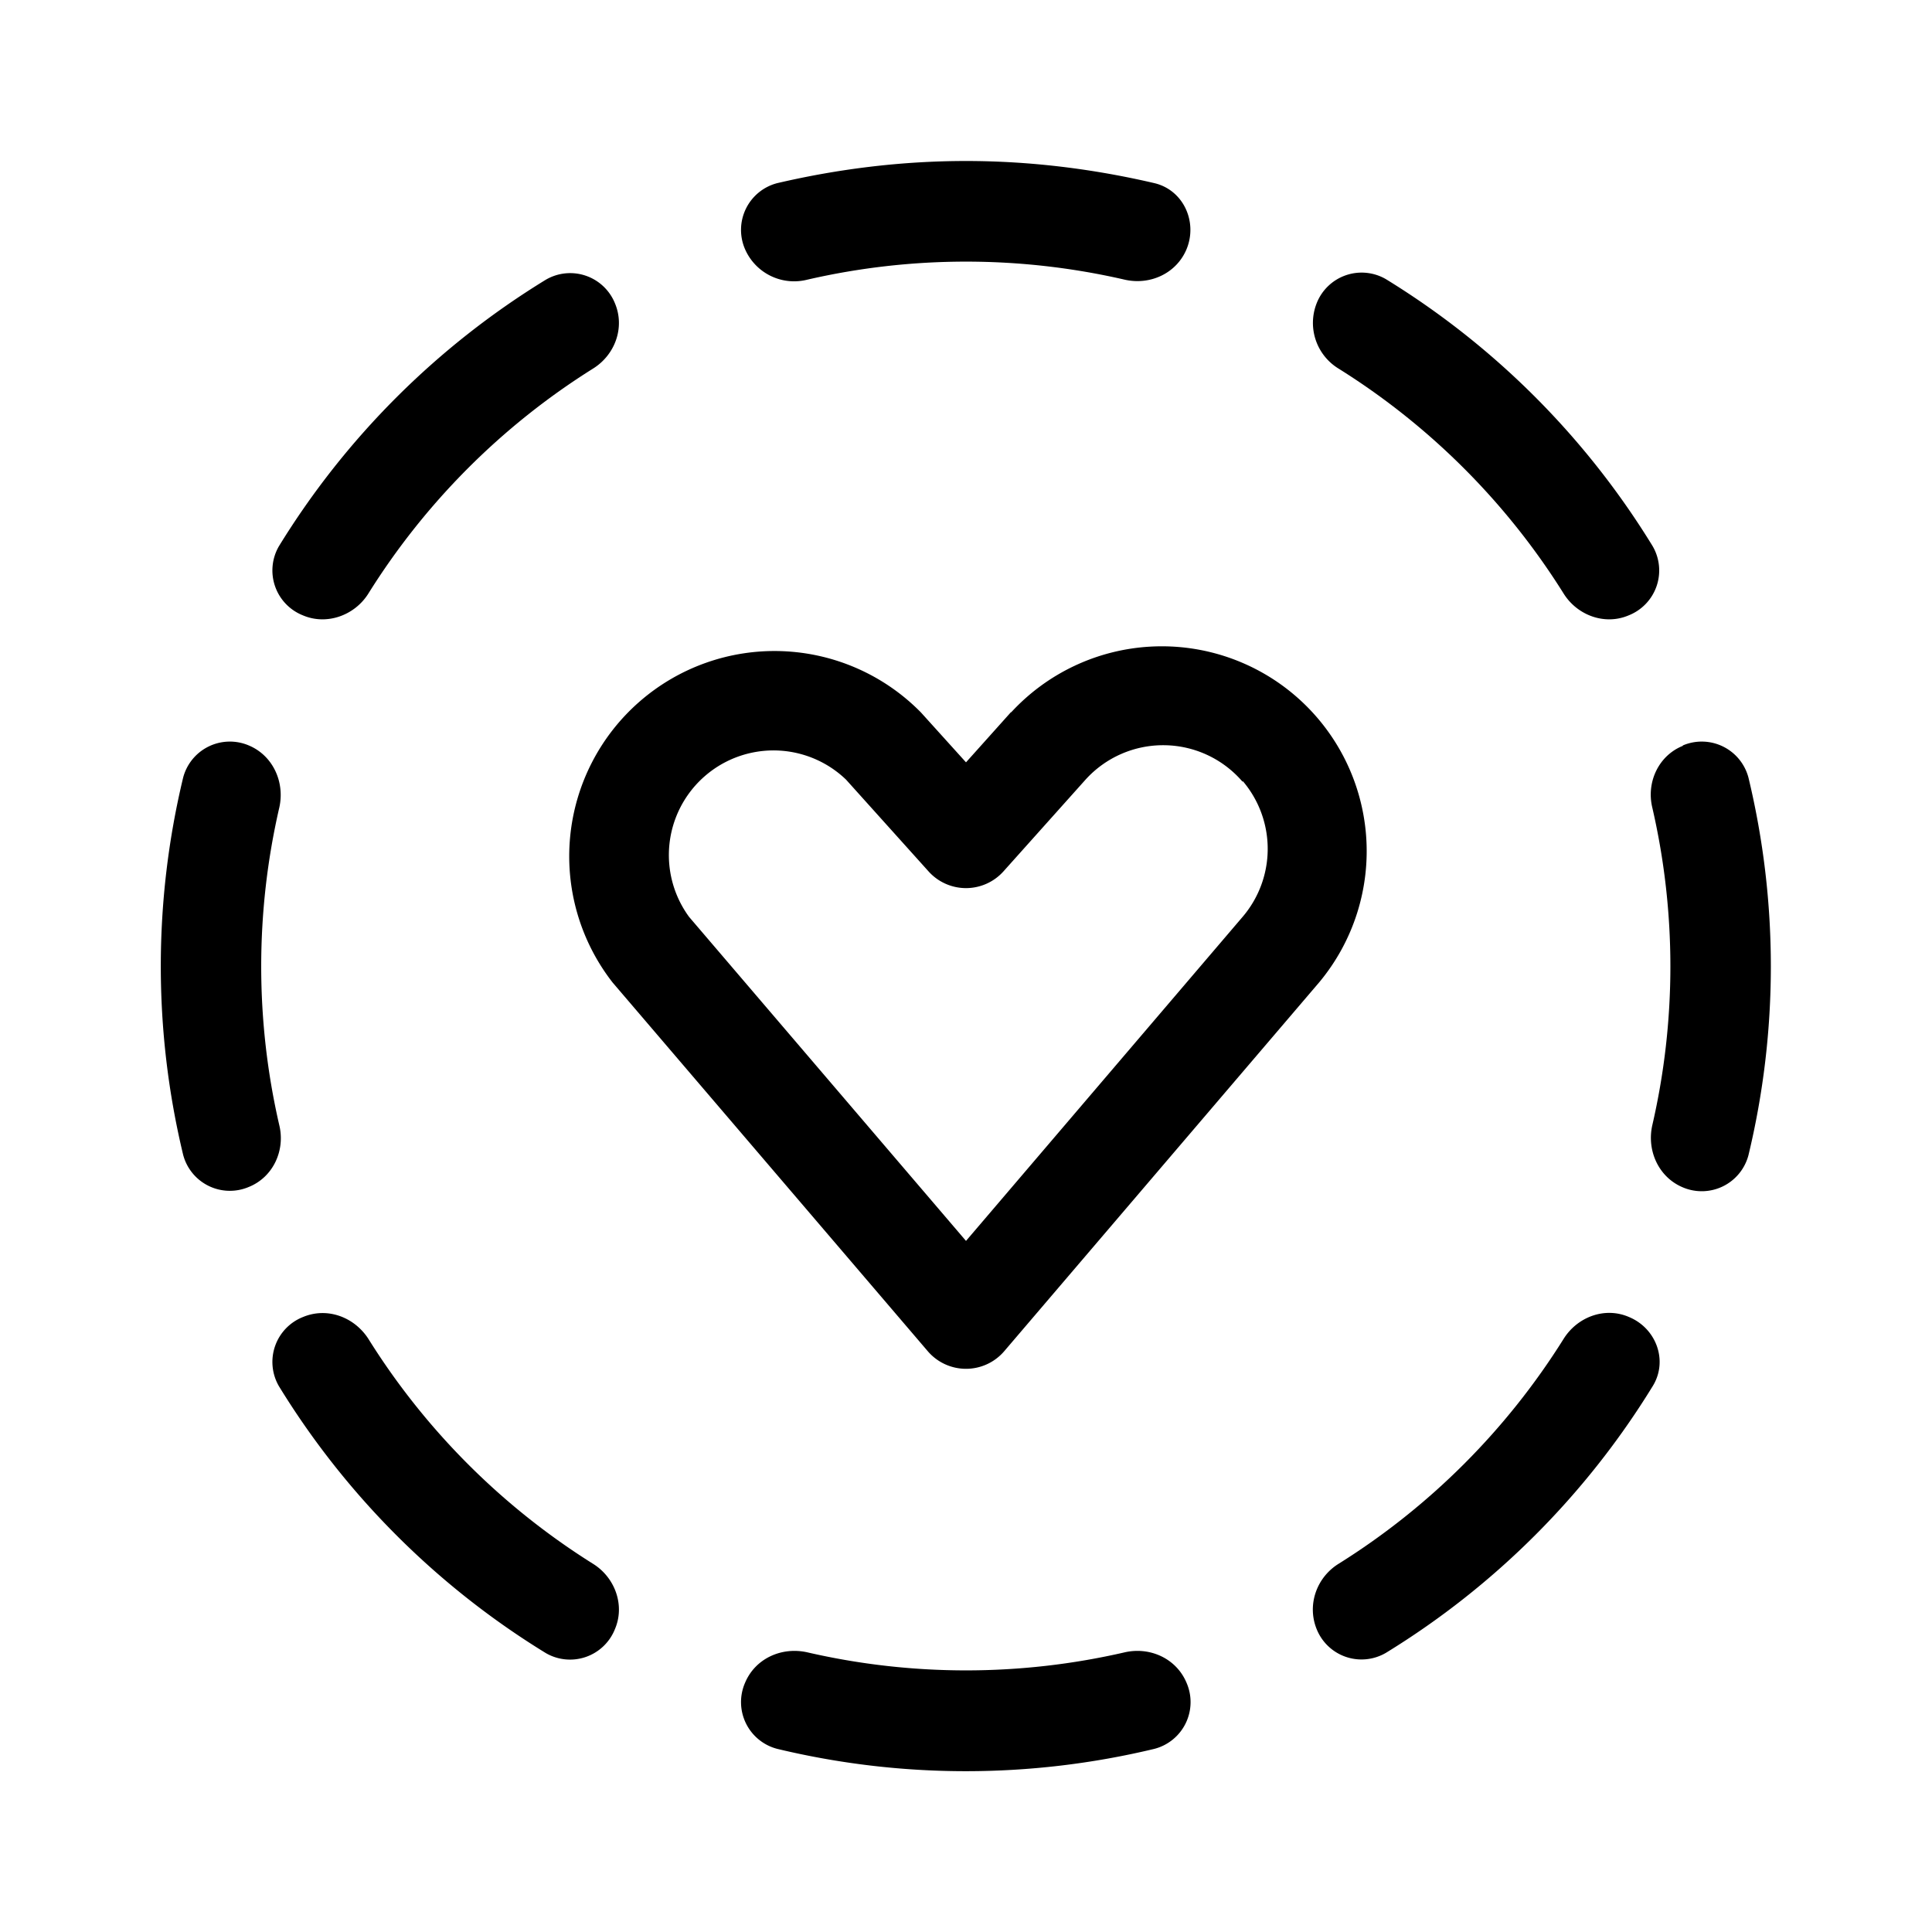 <svg width="48" height="48" viewBox="0 0 48 48" xmlns="http://www.w3.org/2000/svg"><path d="M27.95 41.05c.63-.14 1.28.16 1.53.76a1.2 1.2 0 0 1-.8 1.64 20.06 20.06 0 0 1-9.37 0 1.2 1.2 0 0 1-.8-1.64c.25-.6.9-.9 1.54-.76a17.55 17.55 0 0 0 7.9 0ZM7.53 32.72c.6-.25 1.27 0 1.62.54a17.6 17.6 0 0 0 5.58 5.59c.55.34.8 1.03.55 1.62a1.2 1.2 0 0 1-1.72.6 20.1 20.1 0 0 1-6.63-6.63 1.2 1.2 0 0 1 .6-1.72Zm31.32.54c.34-.54 1.02-.8 1.62-.54.68.28.98 1.09.59 1.72a20.1 20.1 0 0 1-6.62 6.62 1.2 1.2 0 0 1-1.73-.59c-.24-.6 0-1.28.55-1.62a17.6 17.6 0 0 0 5.59-5.59ZM25.12 17.7a5.09 5.09 0 0 1 7.66 6.7l-7.83 9.17a1.25 1.25 0 0 1-1.9 0l-7.83-9.16a5.1 5.1 0 0 1 7.66-6.71L24 18.94l1.12-1.25Zm5.75 1.72a2.6 2.6 0 0 0-3.9-.05l-2.04 2.28a1.25 1.25 0 0 1-1.86 0l-2.05-2.28a2.6 2.6 0 0 0-3.9 3.41L24 30.83l6.88-8.06a2.6 2.6 0 0 0 0-3.36Zm-26.32-.1a1.2 1.2 0 0 1 1.63-.8c.6.25.9.91.76 1.54a17.55 17.55 0 0 0 0 7.9c.15.63-.16 1.29-.76 1.53a1.2 1.2 0 0 1-1.63-.8 20.05 20.05 0 0 1 0-9.37Zm37.26-.8a1.2 1.2 0 0 1 1.63.8 20.05 20.05 0 0 1 0 9.38 1.2 1.2 0 0 1-1.63.8c-.6-.25-.9-.91-.76-1.54a17.55 17.55 0 0 0 0-7.9c-.15-.63.16-1.29.76-1.53ZM13.56 6.95a1.2 1.2 0 0 1 1.72.59c.25.6 0 1.28-.55 1.62a17.59 17.59 0 0 0-5.58 5.59c-.34.54-1.03.79-1.62.54a1.2 1.2 0 0 1-.6-1.72 20.1 20.1 0 0 1 6.63-6.62Zm19.15.59a1.2 1.2 0 0 1 1.73-.6 20.1 20.1 0 0 1 6.62 6.63 1.2 1.2 0 0 1-.6 1.72c-.59.25-1.27 0-1.61-.54a17.6 17.6 0 0 0-5.59-5.59 1.33 1.33 0 0 1-.55-1.62ZM24 4c1.61 0 3.18.2 4.68.55.72.17 1.08.96.8 1.64-.25.6-.9.9-1.53.76a17.56 17.56 0 0 0-7.9 0 1.33 1.33 0 0 1-1.54-.76 1.2 1.2 0 0 1 .8-1.64C20.81 4.2 22.38 4 24 4Z"/></svg>